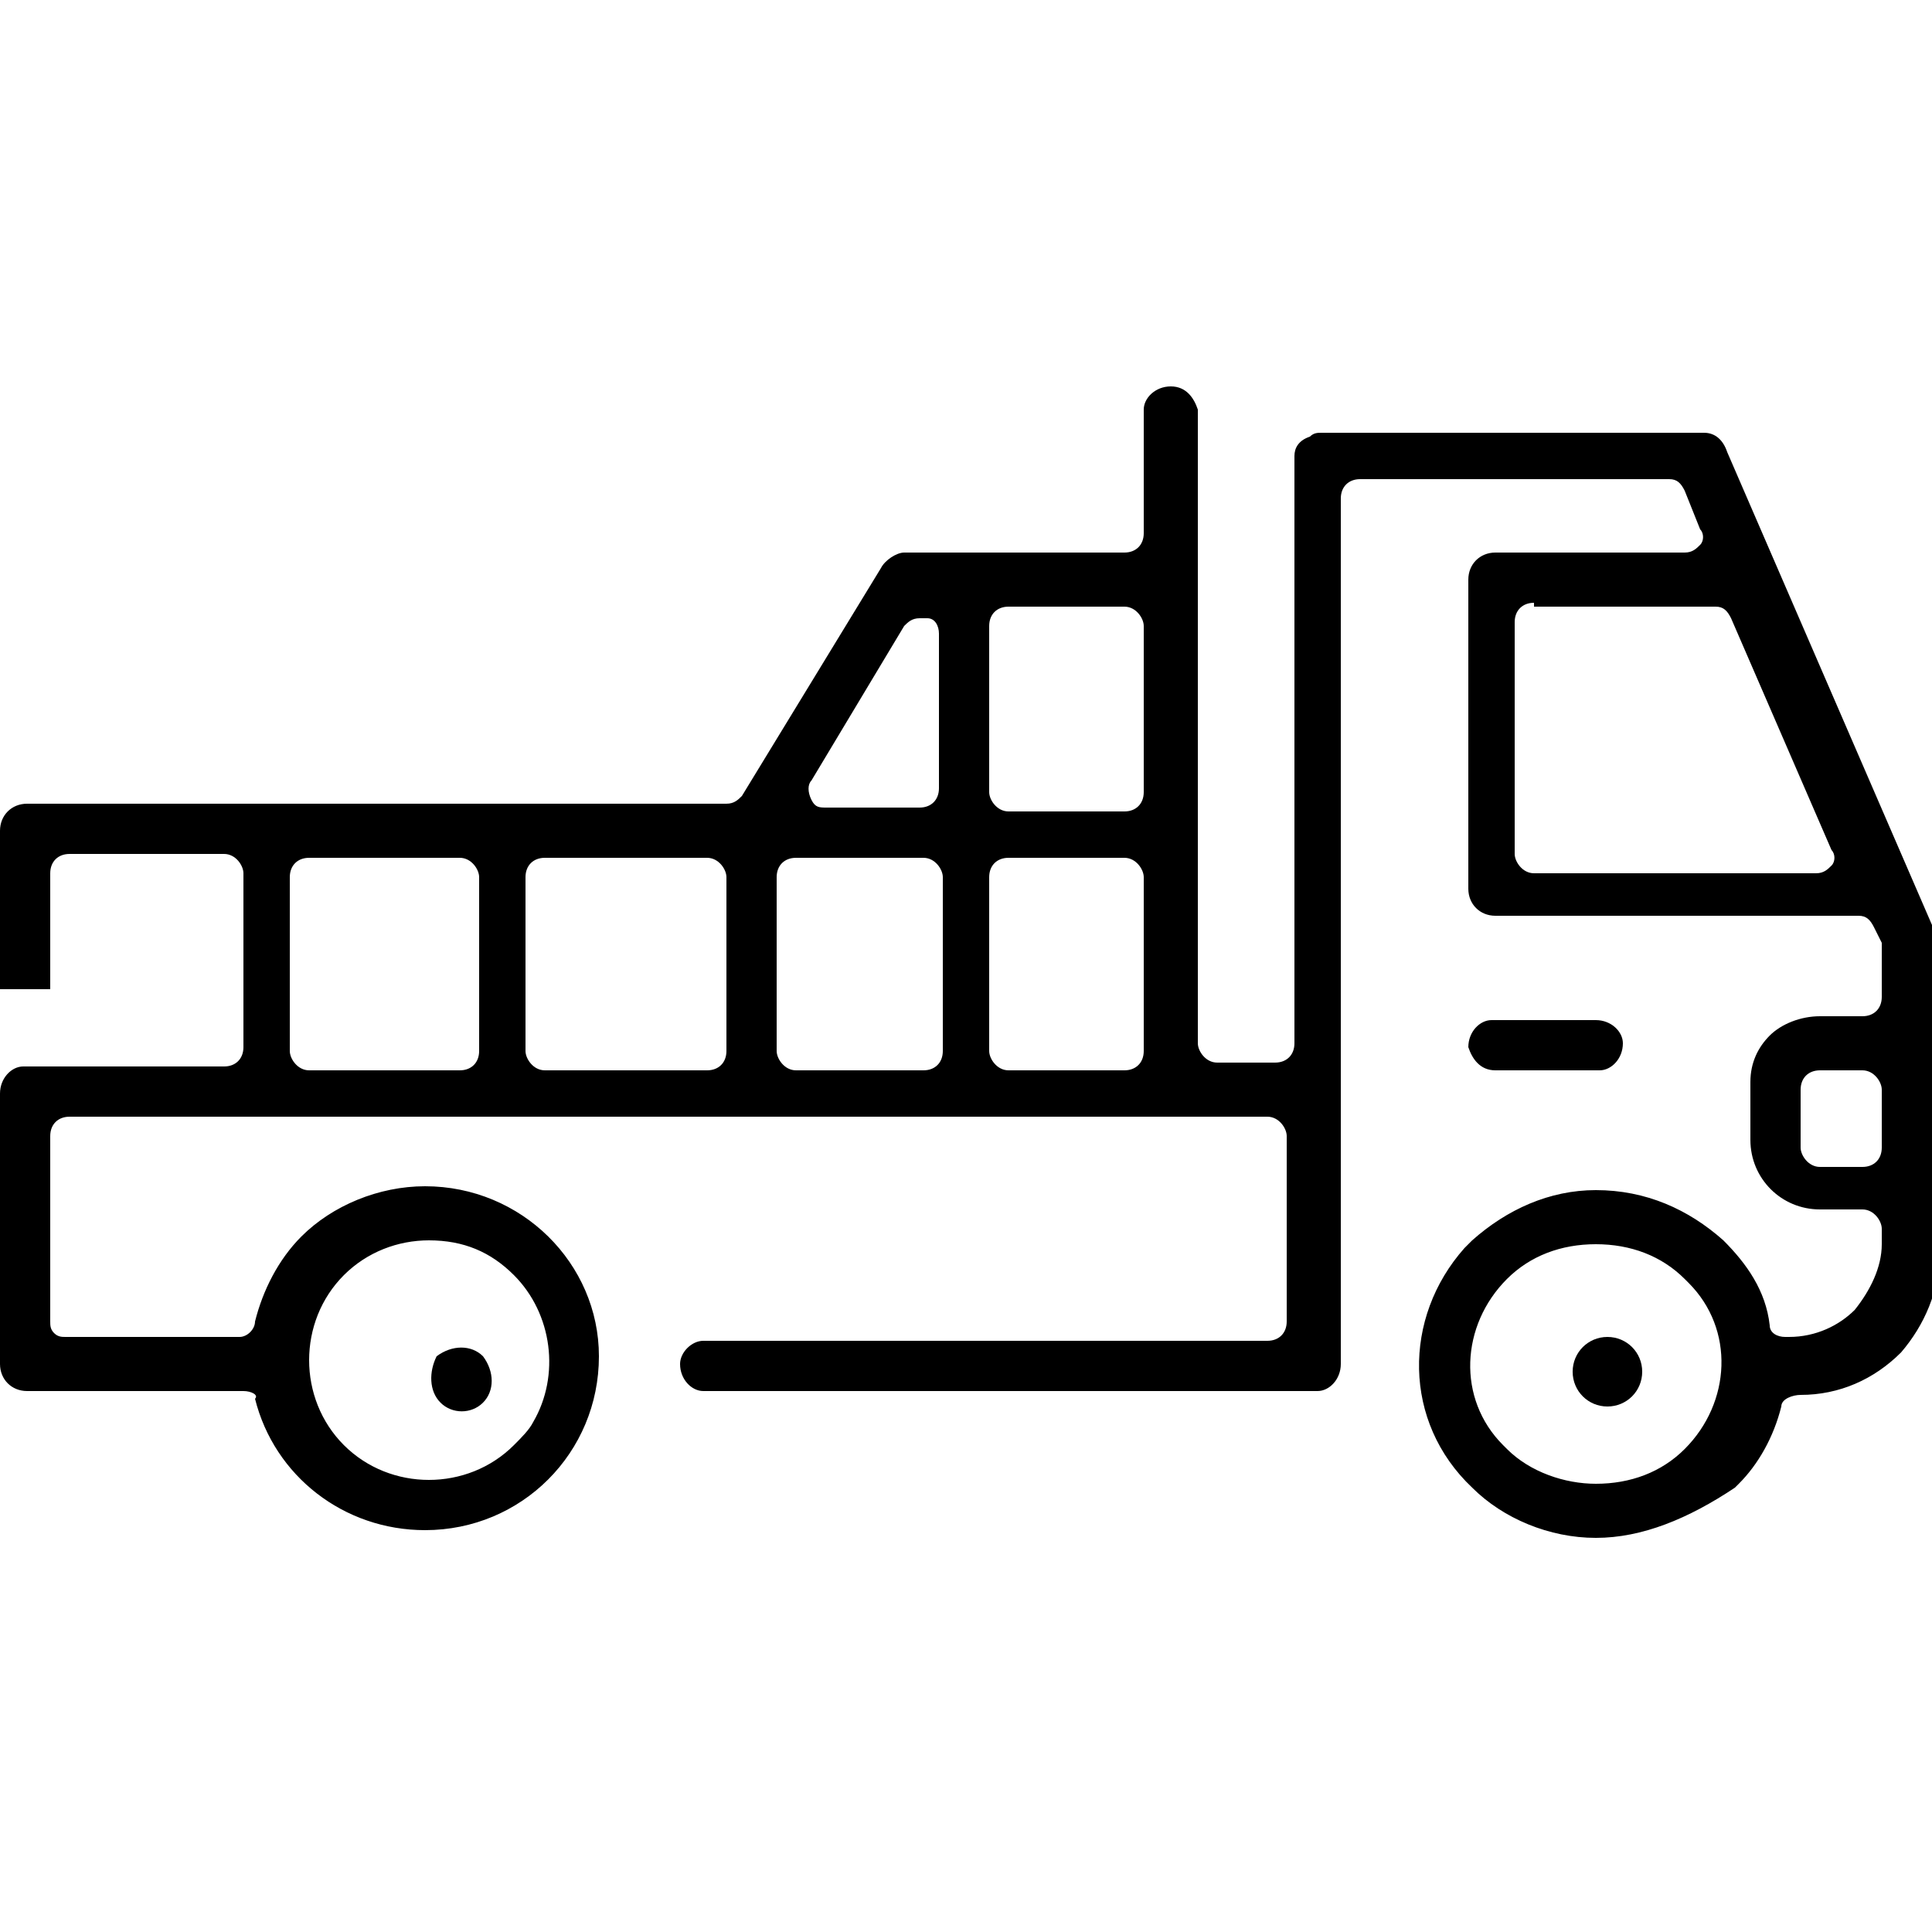 <?xml version="1.0" encoding="utf-8"?>
<!-- Generator: Adobe Illustrator 28.0.0, SVG Export Plug-In . SVG Version: 6.00 Build 0)  -->
<svg version="1.1" id="Layer_1" xmlns="http://www.w3.org/2000/svg" xmlns:xlink="http://www.w3.org/1999/xlink" x="0px" y="0px"
	 viewBox="0 0 50 50" style="enable-background:new 0 0 50 50;" xml:space="preserve">
<g>
	<path d="M38.7,27.7c-0.4,0-0.6-0.3-0.7-0.6c0-0.4,0.3-0.7,0.6-0.7c0,0,2.7,0,2.7,0c0.4,0,0.7,0.3,0.7,0.6c0,0.4-0.3,0.7-0.6,0.7
		H38.7z"/>
	<path d="M41.3,39.8c-1.2,0-2.4-0.5-3.2-1.3c-1.8-1.7-1.8-4.4-0.2-6.2c0.1-0.1,0.1-0.1,0.2-0.2c0.9-0.8,2-1.3,3.2-1.3
		c1.3,0,2.4,0.5,3.3,1.3c0.6,0.6,1.1,1.3,1.2,2.2c0,0.2,0.2,0.3,0.4,0.3c0,0,0,0,0.1,0c0.7,0,1.3-0.3,1.7-0.7
		c0.4-0.5,0.7-1.1,0.7-1.7v-0.4c0-0.2-0.2-0.5-0.5-0.5h-1.1c-1,0-1.8-0.8-1.8-1.8v-1.5c0-0.5,0.2-0.9,0.5-1.2
		c0.3-0.3,0.8-0.5,1.3-0.5c0,0,0.1,0,0.1,0h1c0.3,0,0.5-0.2,0.5-0.5v-1.2c0-0.1,0-0.1,0-0.2l-0.2-0.4c-0.1-0.2-0.2-0.3-0.4-0.3h-9.4
		c-0.4,0-0.7-0.3-0.7-0.7V15c0-0.4,0.3-0.7,0.7-0.7l4.9,0c0.2,0,0.3-0.1,0.4-0.2s0.1-0.3,0-0.4l-0.4-1c-0.1-0.2-0.2-0.3-0.4-0.3
		l-8,0c-0.3,0-0.5,0.2-0.5,0.5v22.4c0,0.4-0.3,0.7-0.6,0.7c0,0,0,0,0,0c-0.1,0-0.1,0-0.2,0c0,0-0.1,0-0.1,0H18.2
		c-0.3,0-0.6-0.3-0.6-0.7c0-0.3,0.3-0.6,0.6-0.6h14.6c0.3,0,0.5-0.2,0.5-0.5v-4.8c0-0.2-0.2-0.5-0.5-0.5H1.8c-0.3,0-0.5,0.2-0.5,0.5
		v4.8c0,0.1,0,0.2,0.1,0.3c0.1,0.1,0.2,0.1,0.3,0.1l4.5,0c0.2,0,0.4-0.2,0.4-0.4c0.2-0.8,0.6-1.6,1.2-2.2c0.8-0.8,2-1.3,3.2-1.3
		c2.5,0,4.5,2,4.5,4.4c0,2.5-2,4.5-4.5,4.5c-2.1,0-3.9-1.4-4.4-3.4C6.7,36.1,6.5,36,6.3,36H0.7C0.3,36,0,35.7,0,35.3v-7
		c0-0.4,0.3-0.7,0.6-0.7c0,0,0,0,0,0c0.1,0,0.1,0,0.2,0c0,0,0.1,0,0.1,0h4.9c0.3,0,0.5-0.2,0.5-0.5v-4.5c0-0.2-0.2-0.5-0.5-0.5h-4
		c-0.3,0-0.5,0.2-0.5,0.5v3H0v-4.1c0-0.4,0.3-0.7,0.7-0.7h18.1c0.2,0,0.3-0.1,0.4-0.2l3.6-5.9c0.1-0.2,0.4-0.4,0.6-0.4l5.7,0
		c0.3,0,0.5-0.2,0.5-0.5v-3.2c0-0.3,0.3-0.6,0.7-0.6c0.4,0,0.6,0.3,0.7,0.6l0,10.5c0,0,0,0.1,0,0.1c0,0.1,0,0.1,0,0.2v5.6
		c0,0.2,0.2,0.5,0.5,0.5h1.5c0.3,0,0.5-0.2,0.5-0.5V11.8c0-0.2,0.1-0.4,0.4-0.5c0.1-0.1,0.2-0.1,0.3-0.1l9.9,0
		c0.3,0,0.5,0.2,0.6,0.5l5.5,12.7c0,0.1,0,0.2,0,0.3v1.4c0,0.1,0,0.1,0,0.1v5.7c0,0,0,0.1,0,0.1v0.4c0,1-0.4,1.9-1,2.6
		c-0.7,0.7-1.6,1.1-2.6,1.1c0,0,0,0,0,0c-0.2,0-0.5,0.1-0.5,0.3c-0.2,0.8-0.6,1.5-1.1,2l-0.1,0.1C43.7,39.3,42.5,39.8,41.3,39.8z
		 M41.3,32.2c-0.9,0-1.7,0.3-2.3,0.9c-1.2,1.2-1.3,3.1-0.1,4.3c0,0,0.1,0.1,0.1,0.1c0.6,0.6,1.5,0.9,2.3,0.9c0.9,0,1.7-0.3,2.3-0.9
		c1.2-1.2,1.3-3.1,0.1-4.3l-0.1-0.1C43,32.5,42.2,32.2,41.3,32.2z M11.1,32.1c-0.8,0-1.6,0.3-2.2,0.9c-1.2,1.2-1.2,3.2,0,4.4
		c0.6,0.6,1.4,0.9,2.2,0.9c0.8,0,1.6-0.3,2.2-0.9c0.2-0.2,0.4-0.4,0.5-0.6c0.7-1.2,0.5-2.8-0.5-3.8C12.7,32.4,12,32.1,11.1,32.1z
		 M47.1,27.7c-0.3,0-0.5,0.2-0.5,0.5v1.5c0,0.2,0.2,0.5,0.5,0.5h1.1c0.3,0,0.5-0.2,0.5-0.5v-1.5c0-0.2-0.2-0.5-0.5-0.5H47.1z
		 M26.1,22.2c-0.3,0-0.5,0.2-0.5,0.5v4.5c0,0.2,0.2,0.5,0.5,0.5h3c0.3,0,0.5-0.2,0.5-0.5v-4.5c0-0.2-0.2-0.5-0.5-0.5H26.1z
		 M20.6,22.2c-0.3,0-0.5,0.2-0.5,0.5v4.5c0,0.2,0.2,0.5,0.5,0.5h3.3c0.3,0,0.5-0.2,0.5-0.5v-4.5c0-0.2-0.2-0.5-0.5-0.5H20.6z
		 M14.1,22.2c-0.3,0-0.5,0.2-0.5,0.5v4.5c0,0.2,0.2,0.5,0.5,0.5h4.2c0.3,0,0.5-0.2,0.5-0.5v-4.5c0-0.2-0.2-0.5-0.5-0.5H14.1z
		 M8,22.2c-0.3,0-0.5,0.2-0.5,0.5v4.5c0,0.2,0.2,0.5,0.5,0.5h3.9c0.3,0,0.5-0.2,0.5-0.5v-4.5c0-0.2-0.2-0.5-0.5-0.5H8z M39.7,15.6
		c-0.3,0-0.5,0.2-0.5,0.5v6c0,0.2,0.2,0.5,0.5,0.5h7.3c0.2,0,0.3-0.1,0.4-0.2c0.1-0.1,0.1-0.3,0-0.4l-2.6-6
		c-0.1-0.2-0.2-0.3-0.4-0.3H39.7z M26.1,15.7c-0.3,0-0.5,0.2-0.5,0.5v4.3c0,0.2,0.2,0.5,0.5,0.5h3c0.3,0,0.5-0.2,0.5-0.5v-4.3
		c0-0.2-0.2-0.5-0.5-0.5H26.1z M23.8,16c-0.2,0-0.3,0.1-0.4,0.2l-2.4,4c-0.1,0.1-0.1,0.3,0,0.5s0.2,0.2,0.4,0.2h2.4
		c0.3,0,0.5-0.2,0.5-0.5v-4c0-0.2-0.1-0.4-0.3-0.4C23.9,16,23.9,16,23.8,16z"/>
	<path d="M41.6,34.6c-0.5,0-0.9,0.4-0.9,0.9c0,0.5,0.4,0.9,0.9,0.9h0c0.5,0,0.9-0.4,0.9-0.9C42.5,35,42.1,34.6,41.6,34.6z"/>
	<path d="M41.6,36c-0.2,0-0.4-0.2-0.4-0.5c0-0.2,0.2-0.5,0.5-0.5c0.3,0,0.5,0.2,0.5,0.5C42,35.8,41.8,36,41.6,36L41.6,36z"/>
	<path d="M11.4,36.3c0.3,0.3,0.8,0.3,1.1,0c0.3-0.3,0.3-0.8,0-1.2c-0.3-0.3-0.8-0.3-1.2,0C11.1,35.5,11.1,36,11.4,36.3L11.4,36.3z"
		/>
	<path d="M12,36.1c-0.1,0-0.2,0-0.3-0.1c-0.2-0.2-0.1-0.4,0-0.5c0.1-0.1,0.2-0.1,0.3-0.1c0.1,0,0.2,0,0.3,0.1c0.1,0.1,0.1,0.4,0,0.5
		C12.1,36.1,12.1,36.1,12,36.1z"/>
</g>
</svg>
